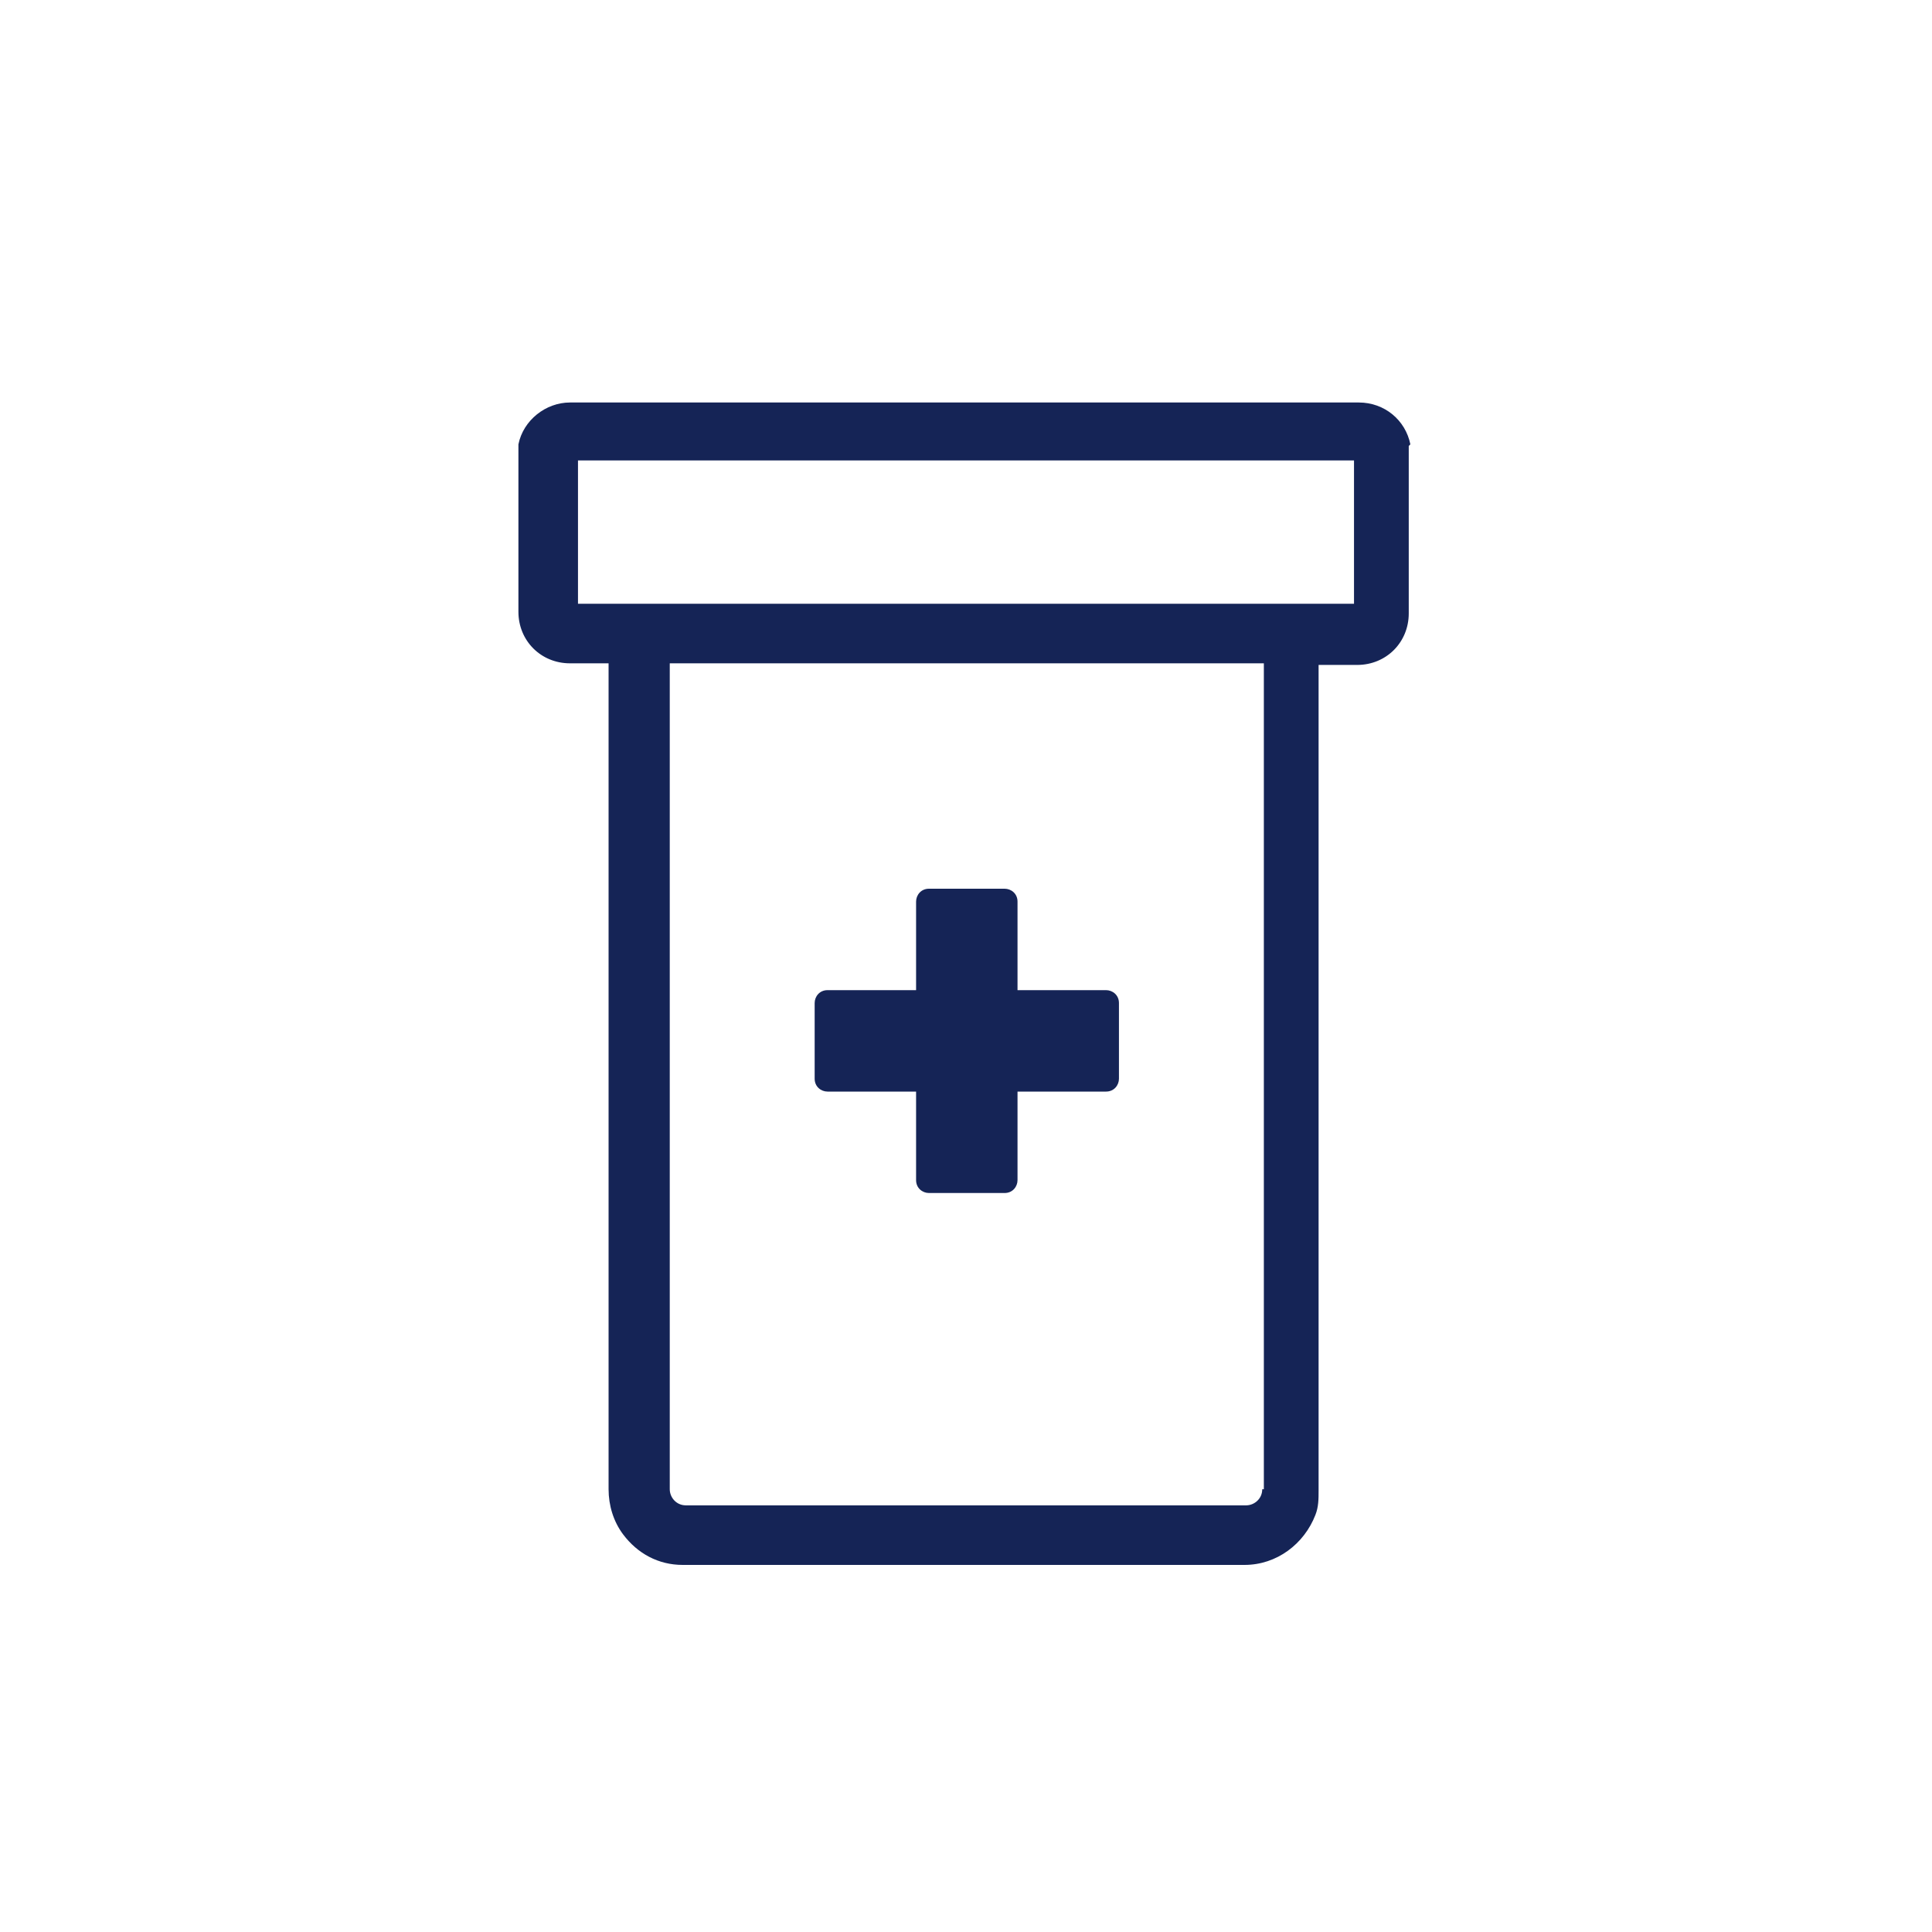 <?xml version="1.0" encoding="UTF-8"?>
<svg id="Layer_1" data-name="Layer 1" xmlns="http://www.w3.org/2000/svg" version="1.1" viewBox="0 0 120 120">
  <defs>
    <style>
      .cls-1 {
        fill: #152456;
        stroke-width: 0px;
      }
    </style>
  </defs>
  <path class="cls-1" d="M57.7,74.1c-.4,0-.8-.3-.8-.8v-5.5h-5.5c-.4,0-.8-.3-.8-.8v-4.7c0-.4.3-.8.8-.8h5.5v-5.5c0-.4.3-.8.8-.8h4.7c.4,0,.8.3.8.8v5.5h5.5c.4,0,.8.3.8.8v4.7c0,.4-.3.8-.8.8h-5.5v5.5c0,.4-.3.8-.8.8h-4.7ZM87.6,27.6c-.3-1.5-1.6-2.6-3.2-2.6h-49c-1.5,0-2.9,1.1-3.2,2.6,0,.2,0,.5,0,.7v9.7c0,1.8,1.4,3.2,3.2,3.2h2.4v51.3c0,1,.3,2,.9,2.8.9,1.2,2.2,1.9,3.7,1.9h34.9c2,0,3.7-1.3,4.4-3.1.2-.5.2-1,.2-1.5v-51.3h2.4c1.8,0,3.2-1.4,3.2-3.2v-9.7c0-.2,0-.4,0-.7ZM78.4,92.5h0c0,.6-.5,1-1,1h-34.8c-.6,0-1-.5-1-1v-51.3h36.9v51.3ZM84.1,37.5h-48.2v-8.9h48.2v8.9Z"/>
</svg>